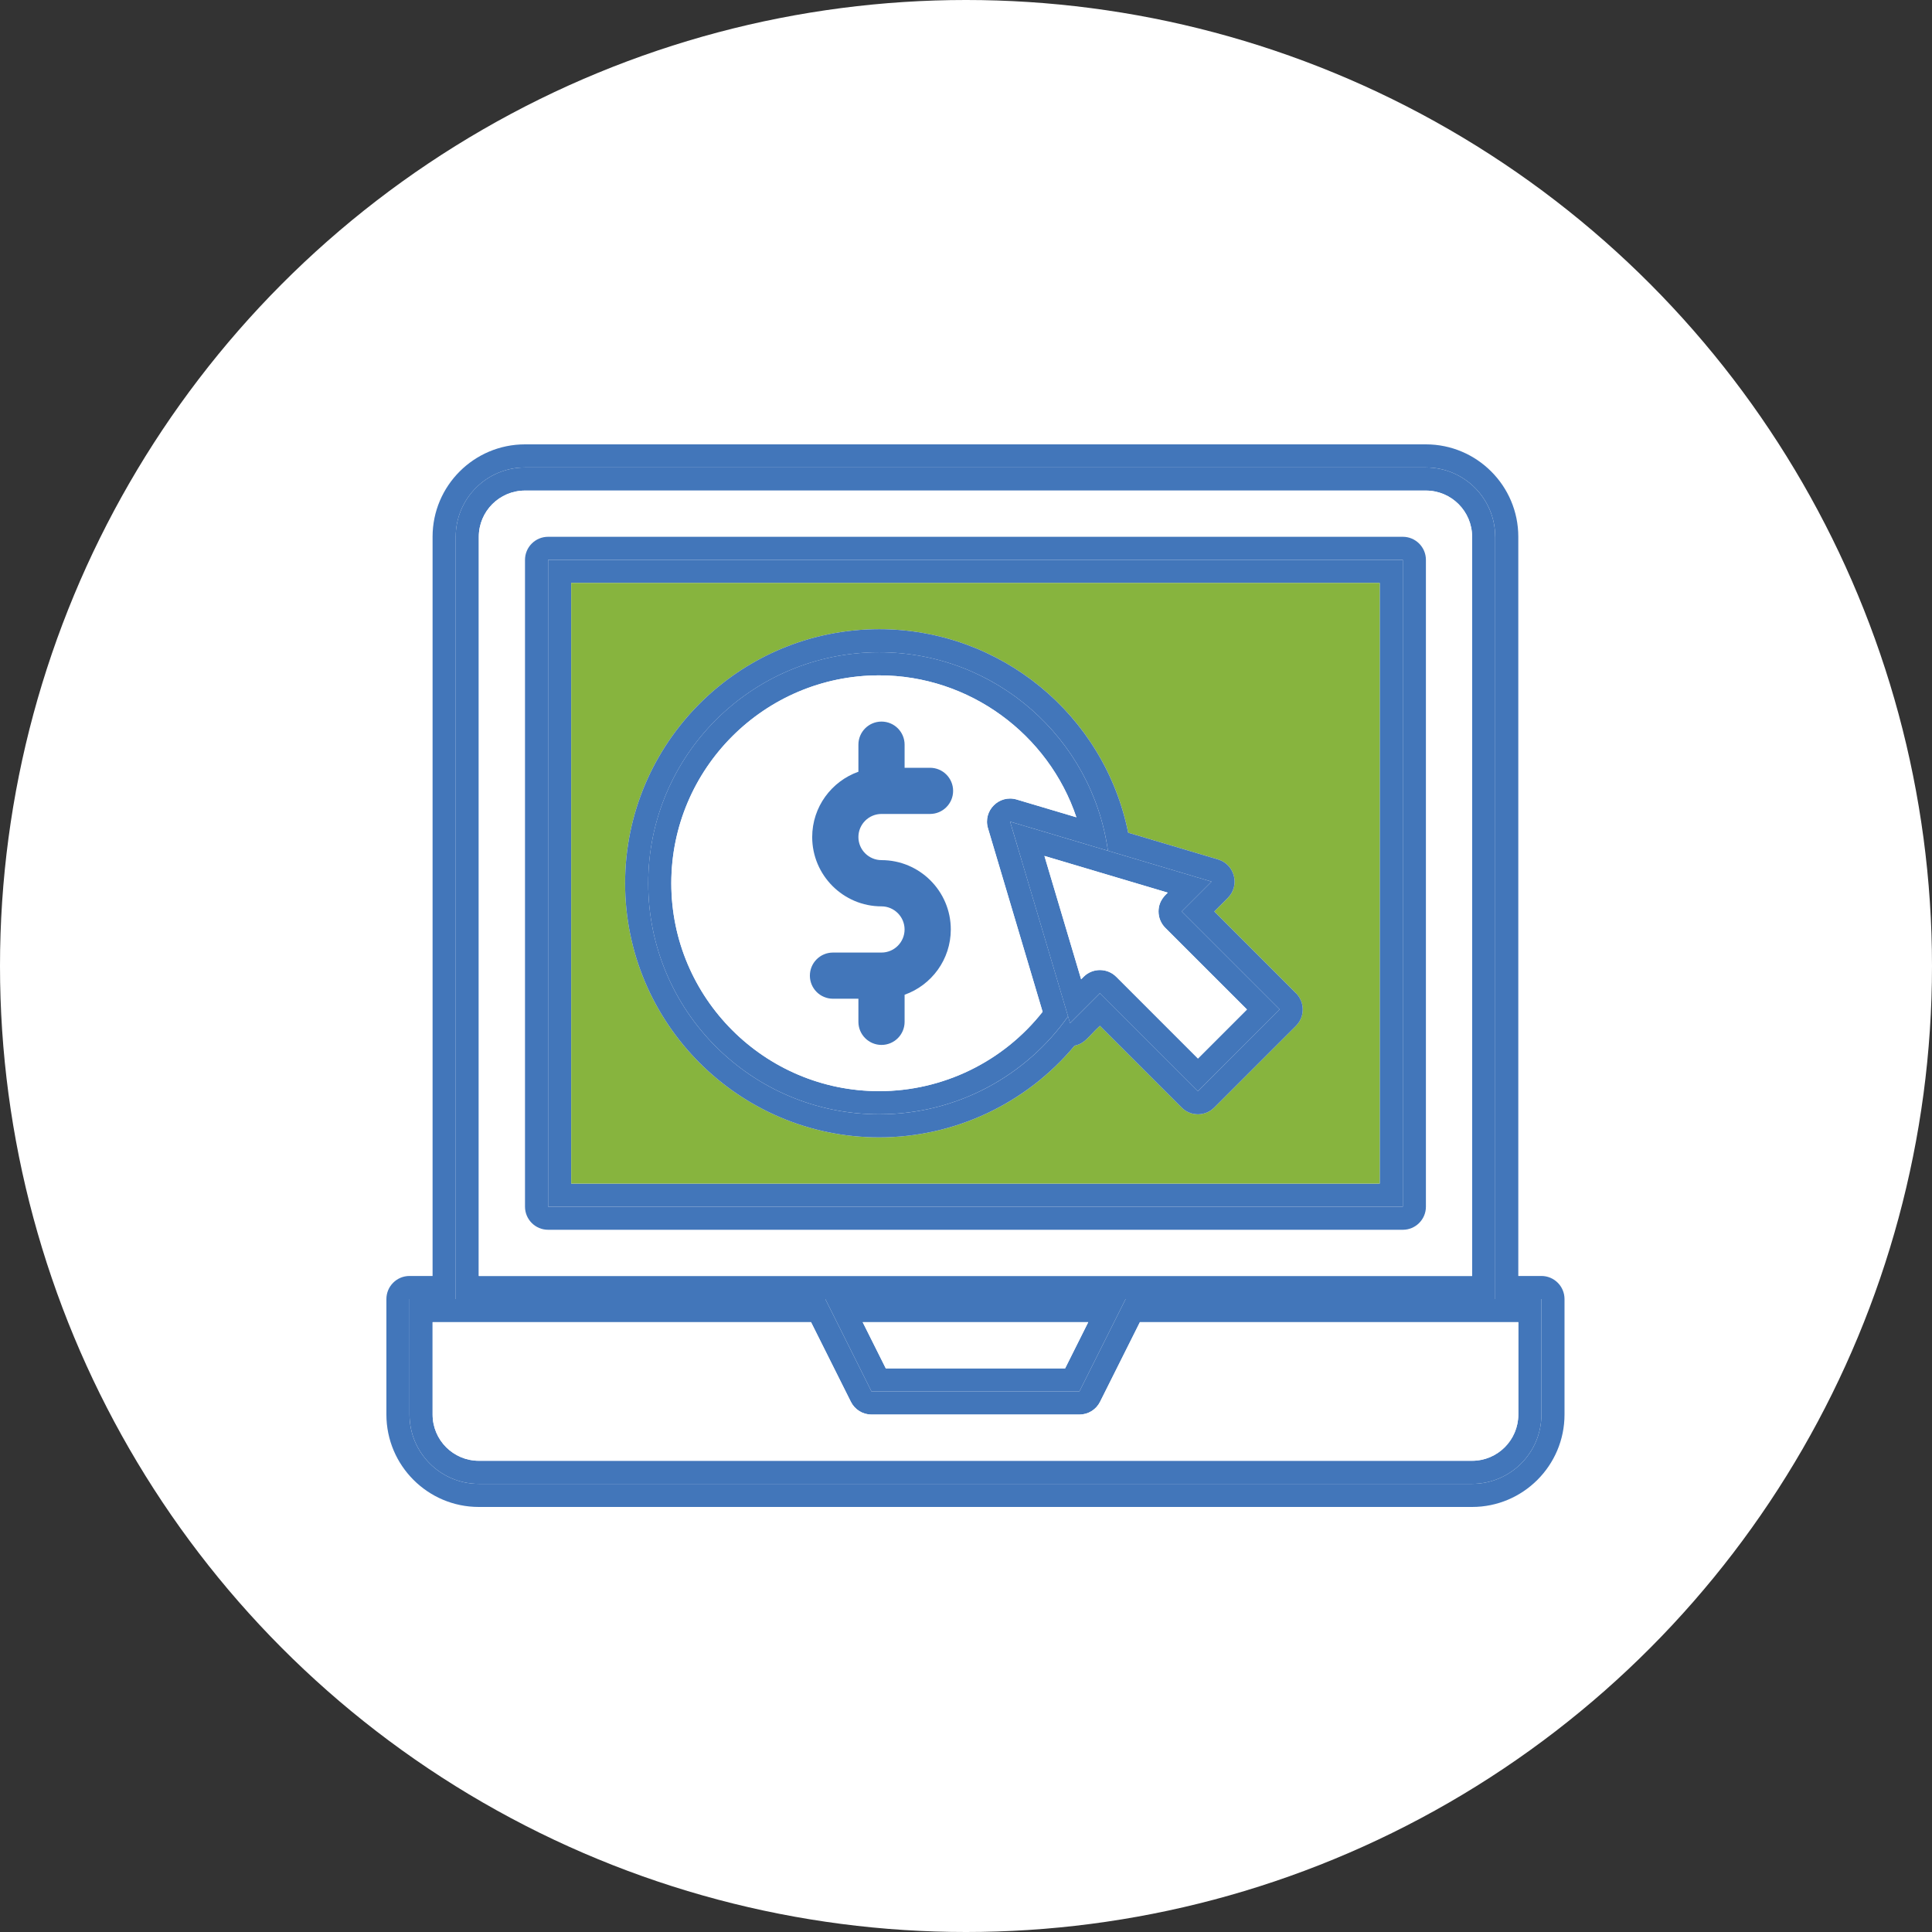 <svg width="100" height="100" viewBox="0 0 100 100" fill="none" xmlns="http://www.w3.org/2000/svg">
<rect x="0" y="0" width="100" height="100" fill="#333333" stroke="none"/>
<circle cx="50" cy="50" r="50" fill="white"/>
<path d="M80.979 67.239V73.217C80.979 75.855 78.834 78 76.196 78H24.783C22.145 78 20 75.855 20 73.217V67.239C20 66.579 20.536 66.044 21.195 66.044H22.39V27.783C22.39 25.145 24.536 23 27.173 23H73.804C76.441 23 78.587 25.145 78.587 27.783V66.044H79.783C80.443 66.044 80.979 66.58 80.979 67.239ZM79.783 73.217V67.239H77.391V27.783C77.391 25.802 75.786 24.196 73.805 24.196H27.174C25.194 24.196 23.588 25.802 23.588 27.783V67.239H21.196V73.217C21.196 75.198 22.802 76.804 24.783 76.804H76.196C78.178 76.804 79.783 75.198 79.783 73.217Z" fill="#4276BA"/>
<path d="M79.783 67.239V73.217C79.783 75.198 78.177 76.804 76.197 76.804H24.783C22.802 76.804 21.197 75.198 21.197 73.217V67.239H42.718L45.109 72.022H55.87L58.262 67.239H79.783ZM78.588 73.217V68.434H59.001L56.939 72.556C56.737 72.961 56.323 73.217 55.87 73.217H45.109C44.656 73.217 44.243 72.961 44.041 72.556L41.979 68.434H22.392V73.217C22.392 74.536 23.464 75.609 24.783 75.609H76.197C77.515 75.609 78.588 74.536 78.588 73.217Z" fill="#4276BA"/>
<path d="M78.588 68.436V73.218C78.588 74.538 77.516 75.61 76.197 75.61H24.783C23.464 75.61 22.392 74.538 22.392 73.218V68.436H41.979L44.041 72.557C44.243 72.963 44.657 73.218 45.11 73.218H55.87C56.324 73.218 56.737 72.963 56.939 72.557L59.001 68.436H78.588Z" fill="white"/>
<path d="M77.392 27.783V67.239H23.587V27.783C23.587 25.802 25.192 24.196 27.173 24.196H73.804C75.786 24.196 77.39 25.802 77.39 27.783H77.392ZM76.195 66.044V27.783C76.195 26.464 75.123 25.392 73.804 25.392H27.174C25.855 25.392 24.783 26.464 24.783 27.783V66.044H76.197H76.195Z" fill="#4276BA"/>
<path d="M76.196 27.783V66.044H24.783V27.783C24.783 26.464 25.855 25.392 27.174 25.392H73.805C75.124 25.392 76.196 26.464 76.196 27.783ZM73.805 62.456V28.978C73.805 28.318 73.269 27.783 72.609 27.783H28.369C27.709 27.783 27.174 28.319 27.174 28.978V62.456C27.174 63.117 27.71 63.652 28.369 63.652H72.609C73.269 63.652 73.805 63.115 73.805 62.456Z" fill="white"/>
<path d="M73.805 28.979V62.458C73.805 63.118 73.269 63.653 72.609 63.653H28.369C27.709 63.653 27.174 63.117 27.174 62.458V28.979C27.174 28.319 27.71 27.784 28.369 27.784H72.609C73.269 27.784 73.805 28.32 73.805 28.979ZM72.609 62.458V28.979H28.369V62.458H72.609Z" fill="#4276BA"/>
<path d="M72.609 28.979V62.458H28.37V28.979H72.609ZM71.414 61.263V30.175H29.566V61.263H71.414Z" fill="#4276BA"/>
<path d="M71.413 30.174V61.261H29.566V30.174H71.413ZM67.078 53.097C67.546 52.63 67.546 51.873 67.078 51.406L62.851 47.178L63.553 46.477C64.191 45.837 63.917 44.743 63.049 44.485L58.395 43.1C57.16 36.988 51.776 32.566 45.508 32.566C38.256 32.566 32.355 38.466 32.355 45.718C32.355 52.97 38.256 58.87 45.508 58.87C49.426 58.87 53.133 57.112 55.622 54.123C56.179 54.011 56.342 53.63 56.934 53.097L61.162 57.325C61.628 57.792 62.385 57.792 62.852 57.325L67.079 53.097H67.078Z" fill="#87B43E"/>
<path d="M67.079 51.406C67.546 51.873 67.546 52.63 67.079 53.097L62.851 57.325C62.384 57.792 61.627 57.792 61.161 57.325L56.932 53.097C56.342 53.631 56.178 54.011 55.621 54.123C53.132 57.112 49.425 58.87 45.507 58.87C38.255 58.87 32.355 52.969 32.355 45.718C32.355 38.466 38.255 32.566 45.507 32.566C51.776 32.566 57.159 36.988 58.394 43.1L63.048 44.485C63.916 44.743 64.192 45.837 63.552 46.476L62.85 47.178L67.077 51.406H67.079ZM62.007 56.479L66.234 52.25L61.162 47.178L62.709 45.632C62.298 45.51 59.796 44.765 57.347 44.036C56.531 38.229 51.541 33.762 45.509 33.762C38.905 33.762 33.552 39.115 33.552 45.719C33.552 52.323 38.905 57.676 45.509 57.676C49.548 57.676 53.12 55.673 55.284 52.607C55.318 52.721 55.353 52.838 55.388 52.955L56.935 51.408L62.008 56.481L62.007 56.479Z" fill="#4276BA"/>
<path d="M66.233 52.252L62.005 56.48L56.932 51.407L55.386 52.953C55.351 52.837 55.317 52.721 55.281 52.606L53.512 46.658C53.493 46.599 53.478 46.542 53.459 46.485L53.385 46.233C53.366 46.169 53.347 46.106 53.329 46.044L53.138 45.406C53.11 45.31 53.082 45.217 53.056 45.128L52.93 44.707C52.907 44.627 52.884 44.55 52.863 44.476L52.779 44.196C52.753 44.107 52.727 44.022 52.704 43.942C52.681 43.862 52.657 43.788 52.637 43.715L52.301 42.589V42.586L52.298 42.579L52.291 42.554L52.289 42.547L52.284 42.528L52.451 42.579C52.466 42.584 52.483 42.589 52.5 42.594L53.218 42.807C53.265 42.822 53.313 42.836 53.363 42.851L54.786 43.273C54.852 43.293 54.922 43.314 54.99 43.335L55.307 43.43C55.45 43.471 55.594 43.516 55.742 43.559C55.927 43.614 56.112 43.671 56.303 43.726L56.533 43.795C56.609 43.817 56.685 43.84 56.763 43.862L57.346 44.036C59.796 44.765 62.298 45.51 62.709 45.632L61.162 47.178L66.234 52.25L66.233 52.252ZM62.005 54.788L64.542 52.25L60.314 48.023C60.09 47.798 59.965 47.495 59.965 47.177C59.965 46.567 60.396 46.267 60.443 46.203L54.059 44.303L55.959 50.686L56.087 50.558C56.553 50.092 57.311 50.092 57.777 50.558L62.005 54.787V54.788Z" fill="#4276BA"/>
<path d="M64.542 52.251L62.005 54.788L57.777 50.56C57.311 50.094 56.553 50.094 56.087 50.56L55.959 50.688L54.059 44.304L60.443 46.205C60.396 46.269 59.965 46.569 59.965 47.178C59.965 47.496 60.09 47.799 60.314 48.024L64.542 52.251Z" fill="white"/>
<path d="M58.262 67.239L55.87 72.022H45.109L42.718 67.239H58.262ZM55.131 70.826L56.328 68.434H44.653L45.848 70.826H55.131Z" fill="#4276BA"/>
<path d="M52.284 42.53L52.289 42.548C52.289 42.548 52.29 42.553 52.291 42.556L52.298 42.579C52.301 42.587 52.301 42.589 52.298 42.585C52.3 42.586 52.3 42.587 52.3 42.589L52.635 43.715L52.704 43.942L52.779 44.196L52.863 44.476L52.932 44.707L53.057 45.128L53.139 45.406L53.33 46.044L53.387 46.233L53.46 46.485L53.513 46.658L55.282 52.606C53.118 55.672 49.547 57.675 45.508 57.675C38.904 57.675 33.551 52.322 33.551 45.718C33.551 39.114 38.904 33.761 45.508 33.761C51.54 33.761 56.529 38.228 57.346 44.035L56.762 43.861L56.532 43.794L56.302 43.725L55.741 43.557L55.306 43.428L54.989 43.334L54.785 43.272L53.362 42.849L53.217 42.806L52.499 42.592L52.45 42.578L52.282 42.527L52.284 42.53ZM52.624 41.383L55.714 42.302C54.271 38.005 50.179 34.957 45.508 34.957C39.574 34.957 34.747 39.784 34.747 45.718C34.747 51.651 39.574 56.478 45.508 56.478C48.81 56.478 51.931 54.952 53.966 52.37L51.138 42.87C50.866 41.962 51.714 41.113 52.624 41.383Z" fill="#4276BA"/>
<path d="M56.533 43.795L56.763 43.862C56.686 43.839 56.609 43.817 56.533 43.795Z" fill="#4276BA"/>
<path d="M56.326 68.436L55.131 70.827H45.848L44.652 68.436H56.326Z" fill="white"/>
<path d="M55.742 43.559L56.303 43.726C56.112 43.669 55.927 43.614 55.742 43.559Z" fill="#4276BA"/>
<path d="M55.307 43.43L55.742 43.559C55.593 43.516 55.45 43.471 55.307 43.43Z" fill="#4276BA"/>
<path d="M55.713 42.302L52.623 41.383C51.714 41.112 50.866 41.962 51.136 42.87L53.964 52.37C51.929 54.953 48.809 56.478 45.506 56.478C39.573 56.478 34.746 51.651 34.746 45.718C34.746 39.784 39.573 34.957 45.506 34.957C50.177 34.957 54.269 38.005 55.713 42.302ZM49.333 40.936C49.333 40.276 48.798 39.74 48.138 39.74H46.822V38.544C46.822 37.883 46.286 37.349 45.627 37.349C44.968 37.349 44.431 37.885 44.431 38.544V39.945C43.039 40.44 42.039 41.767 42.039 43.326C42.039 45.303 43.648 46.913 45.626 46.913C46.285 46.913 46.821 47.45 46.821 48.109C46.821 48.768 46.283 49.304 45.626 49.304H43.115C42.453 49.304 41.919 49.84 41.919 50.499C41.919 51.158 42.453 51.694 43.115 51.694H44.431V52.891C44.431 53.551 44.967 54.086 45.627 54.086C46.287 54.086 46.822 53.55 46.822 52.891V51.489C48.214 50.995 49.213 49.667 49.213 48.108C49.213 46.13 47.604 44.522 45.627 44.522C44.968 44.522 44.431 43.984 44.431 43.326C44.431 42.669 44.968 42.13 45.627 42.13H48.138C48.799 42.13 49.333 41.594 49.333 40.935V40.936Z" fill="white"/>
<path d="M54.786 43.274L54.99 43.335C54.922 43.315 54.852 43.294 54.786 43.274Z" fill="#4276BA"/>
<path d="M53.512 46.658L53.459 46.485C53.477 46.541 53.493 46.599 53.512 46.658Z" fill="#4276BA"/>
<path d="M53.385 46.232L53.329 46.042C53.347 46.105 53.365 46.167 53.385 46.232Z" fill="#4276BA"/>
<path d="M53.218 42.807L53.363 42.85C53.313 42.836 53.265 42.822 53.218 42.807Z" fill="#4276BA"/>
<path d="M53.139 45.404L53.057 45.127C53.083 45.216 53.111 45.308 53.139 45.404Z" fill="#4276BA"/>
<path d="M52.932 44.707L52.864 44.476C52.885 44.55 52.91 44.626 52.932 44.707Z" fill="#4276BA"/>
<path d="M52.779 44.194L52.704 43.941C52.728 44.021 52.753 44.106 52.779 44.194Z" fill="#4276BA"/>
<path d="M52.704 43.941L52.636 43.714C52.657 43.785 52.681 43.861 52.704 43.941Z" fill="#4276BA"/>
<path d="M52.451 42.579L52.501 42.594C52.483 42.589 52.467 42.584 52.451 42.579Z" fill="#4276BA"/>
<path d="M52.297 42.578L52.299 42.585C52.299 42.585 52.299 42.585 52.298 42.578H52.297Z" fill="#4276BA"/>
<path d="M52.29 42.554C52.29 42.554 52.288 42.549 52.287 42.547L52.29 42.554Z" fill="#4276BA"/>
<path d="M48.138 39.74C48.799 39.74 49.333 40.276 49.333 40.935C49.333 41.594 48.798 42.13 48.138 42.13H45.627C44.968 42.13 44.431 42.666 44.431 43.325C44.431 43.984 44.968 44.52 45.627 44.52C47.604 44.52 49.213 46.13 49.213 48.107C49.213 49.666 48.214 50.995 46.822 51.488V52.89C46.822 53.55 46.287 54.085 45.627 54.085C44.967 54.085 44.431 53.55 44.431 52.89V51.694H43.115C42.453 51.694 41.919 51.158 41.919 50.499C41.919 49.84 42.453 49.304 43.115 49.304H45.626C46.285 49.304 46.821 48.767 46.821 48.109C46.821 47.452 46.283 46.913 45.626 46.913C43.649 46.913 42.039 45.303 42.039 43.326C42.039 41.767 43.039 40.438 44.431 39.945V38.544C44.431 37.883 44.965 37.349 45.627 37.349C46.288 37.349 46.822 37.885 46.822 38.544V39.74H48.138Z" fill="#4276BA"/>
</svg>

